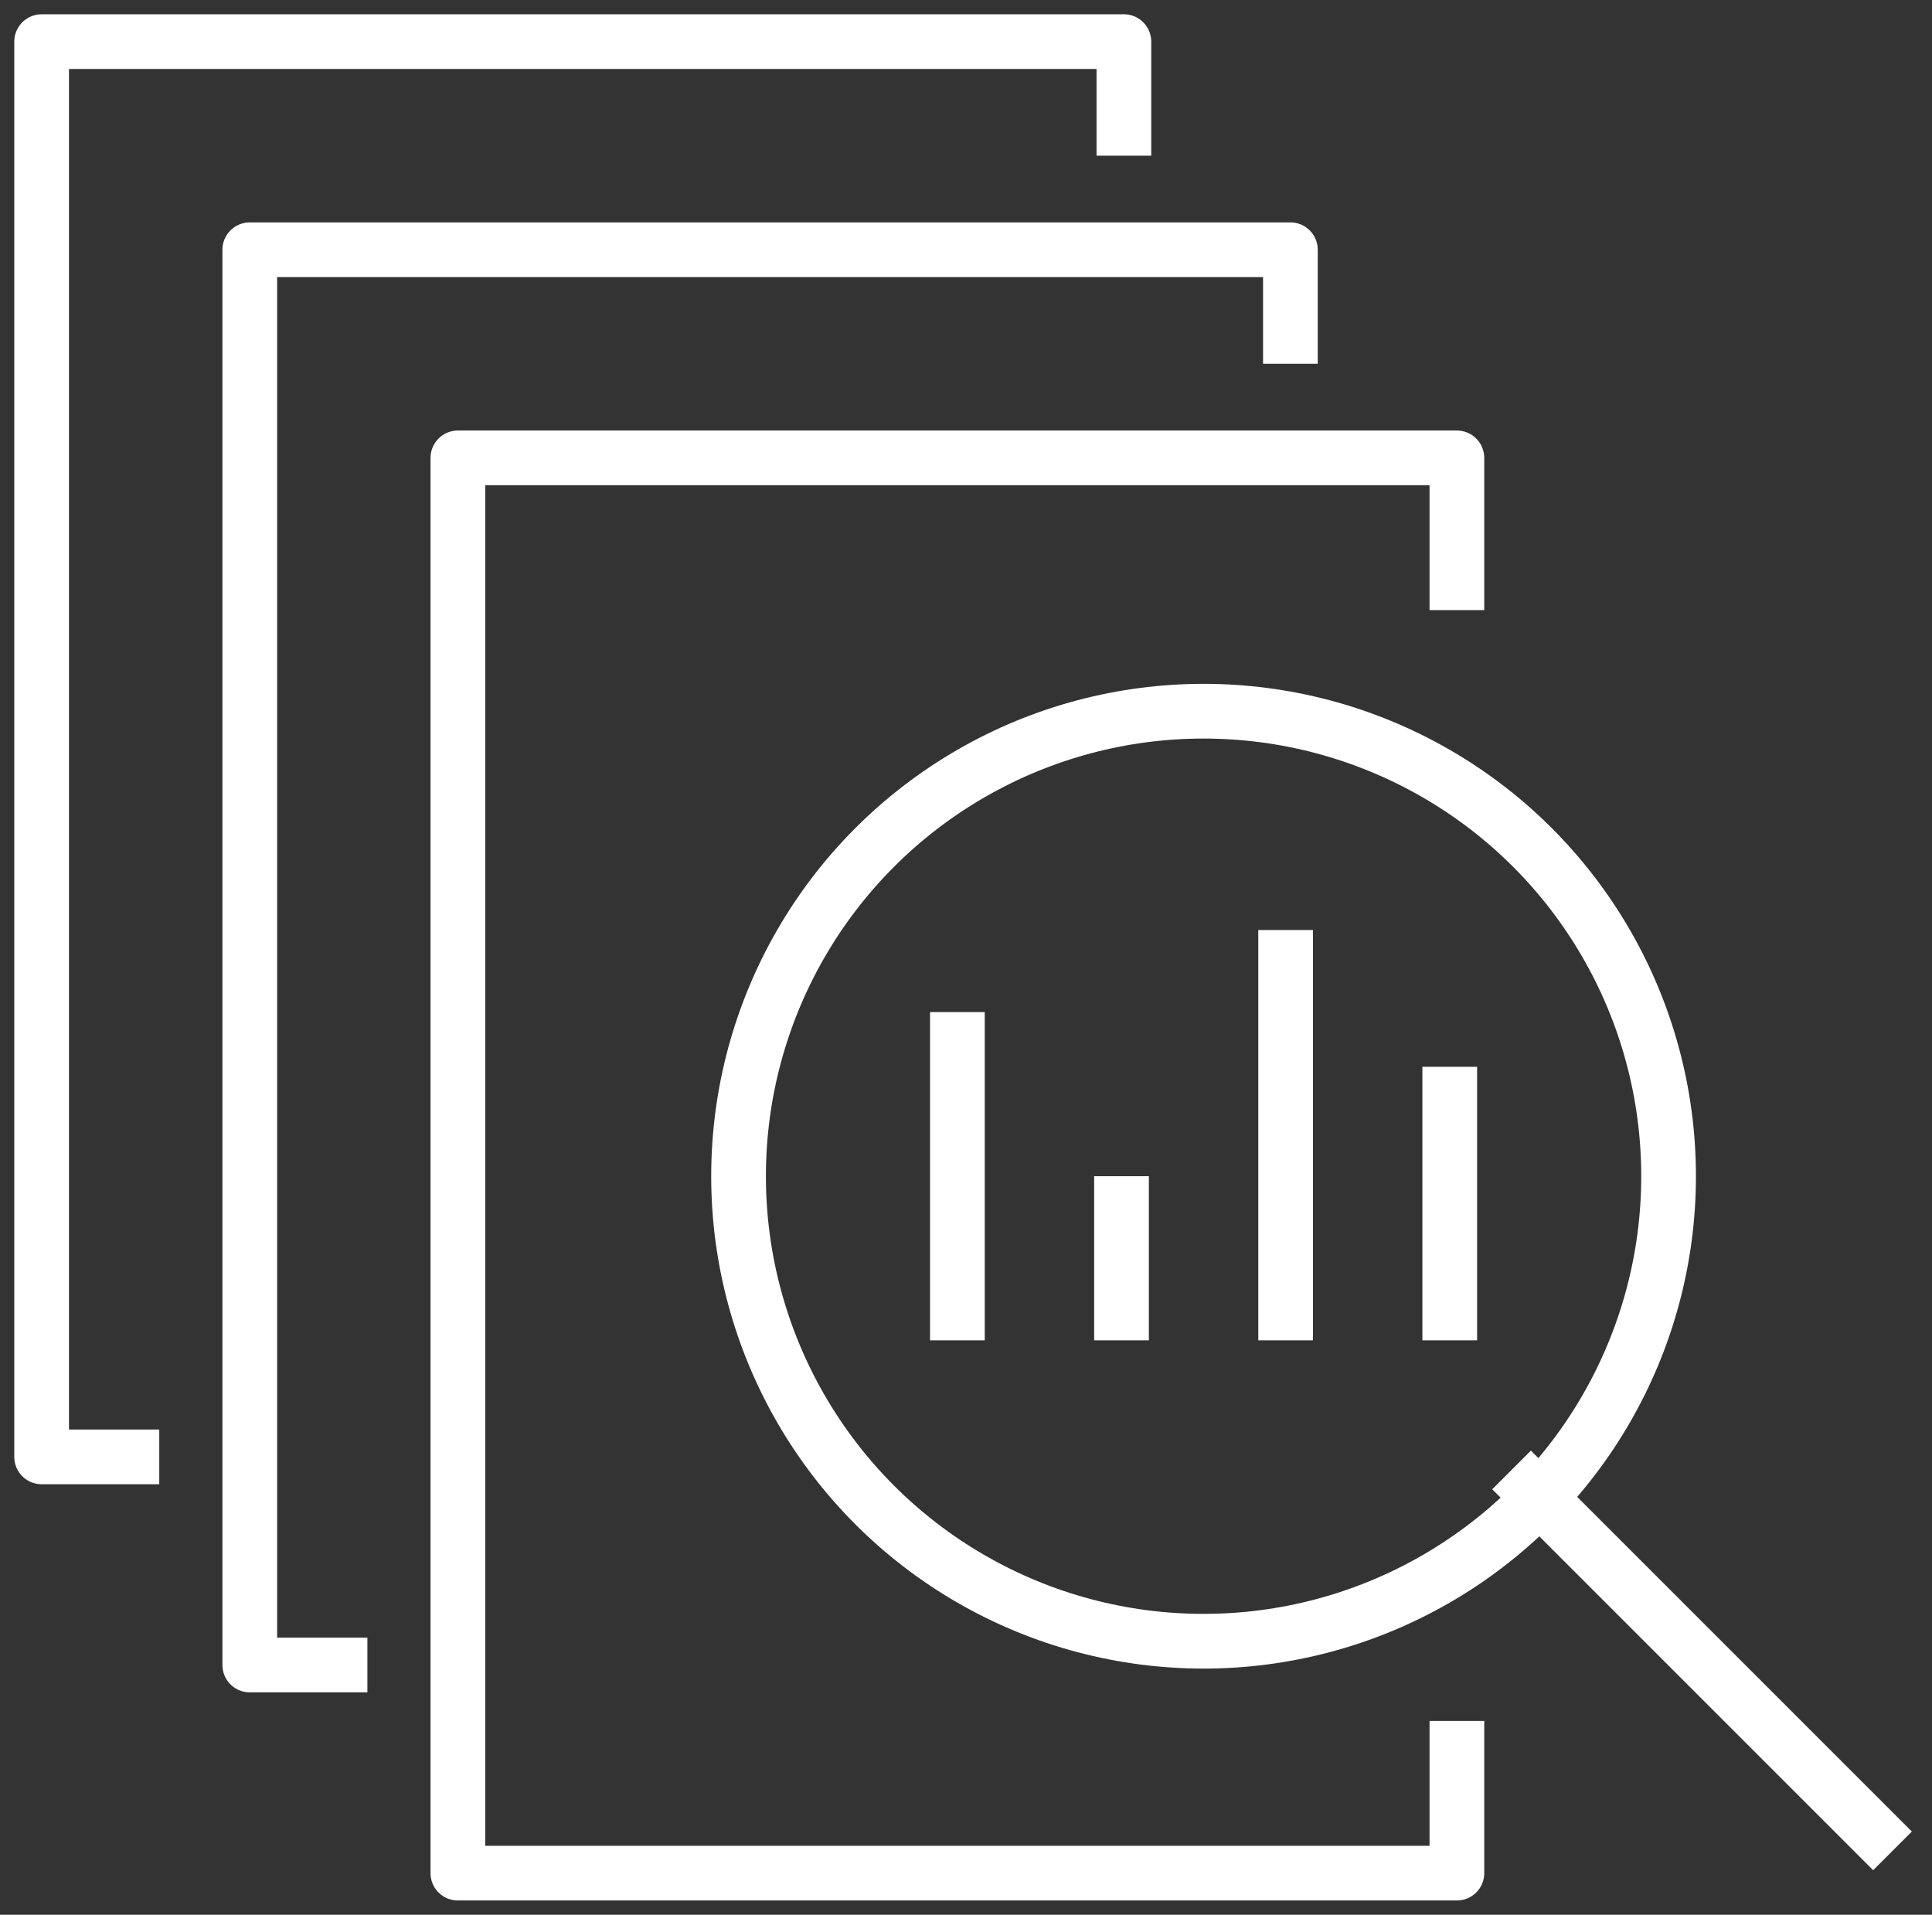<svg id="tab2icon4" xmlns="http://www.w3.org/2000/svg" xmlns:xlink="http://www.w3.org/1999/xlink" width="70.63" height="70" viewBox="0 0 70.63 70">
  <rect x="0" y="0" width="70.63" height="70" fill="#333333" stroke="none"/>
  <defs>
    <clipPath id="clip-path">
      <rect id="Rectangle_6731" data-name="Rectangle 6731" width="70.63" height="70" fill="none" stroke="#fff" stroke-width="2"/>
    </clipPath>
  </defs>
  <line id="Line_1371" data-name="Line 1371" y2="10" transform="translate(35 38)" fill="none" stroke="#fff" stroke-linecap="square" stroke-miterlimit="10" stroke-width="2"/>
  <line id="Line_1372" data-name="Line 1372" y2="4" transform="translate(41 44)" fill="none" stroke="#fff" stroke-linecap="square" stroke-miterlimit="10" stroke-width="2"/>
  <line id="Line_1373" data-name="Line 1373" y2="13" transform="translate(47 35)" fill="none" stroke="#fff" stroke-linecap="square" stroke-miterlimit="10" stroke-width="2"/>
  <line id="Line_1374" data-name="Line 1374" y2="8" transform="translate(53 40)" fill="none" stroke="#fff" stroke-linecap="square" stroke-miterlimit="10" stroke-width="2"/>
  <g id="Group_16754" data-name="Group 16754">
    <g id="Group_16753" data-name="Group 16753" clip-path="url(#clip-path)">
      <circle id="Ellipse_134" data-name="Ellipse 134" cx="17" cy="17" r="17" transform="translate(27 26)" fill="none" stroke="#fff" stroke-linecap="square" stroke-miterlimit="10" stroke-width="2"/>
      <line id="Line_1375" data-name="Line 1375" x2="12.512" y2="12.512" transform="translate(55.967 54.445)" fill="none" stroke="#fff" stroke-linecap="square" stroke-miterlimit="10" stroke-width="2"/>
      <path id="Path_16117" data-name="Path 16117" d="M124.522,135.174v4.565H88V88h36.522v4.565" transform="translate(-71.261 -71.261)" fill="none" stroke="#fff" stroke-linecap="square" stroke-linejoin="round" stroke-width="2"/>
      <path id="Path_16118" data-name="Path 16118" d="M51.3,99.739H48V48H86.043v3.17" transform="translate(-38.869 -38.87)" fill="none" stroke="#fff" stroke-linecap="square" stroke-linejoin="round" stroke-width="2"/>
      <path id="Path_16119" data-name="Path 16119" d="M11.3,59.739H8V8H47.565v3.17" transform="translate(-6.478 -6.478)" fill="none" stroke="#fff" stroke-linecap="square" stroke-linejoin="round" stroke-width="2"/>
    </g>
  </g>
</svg>

